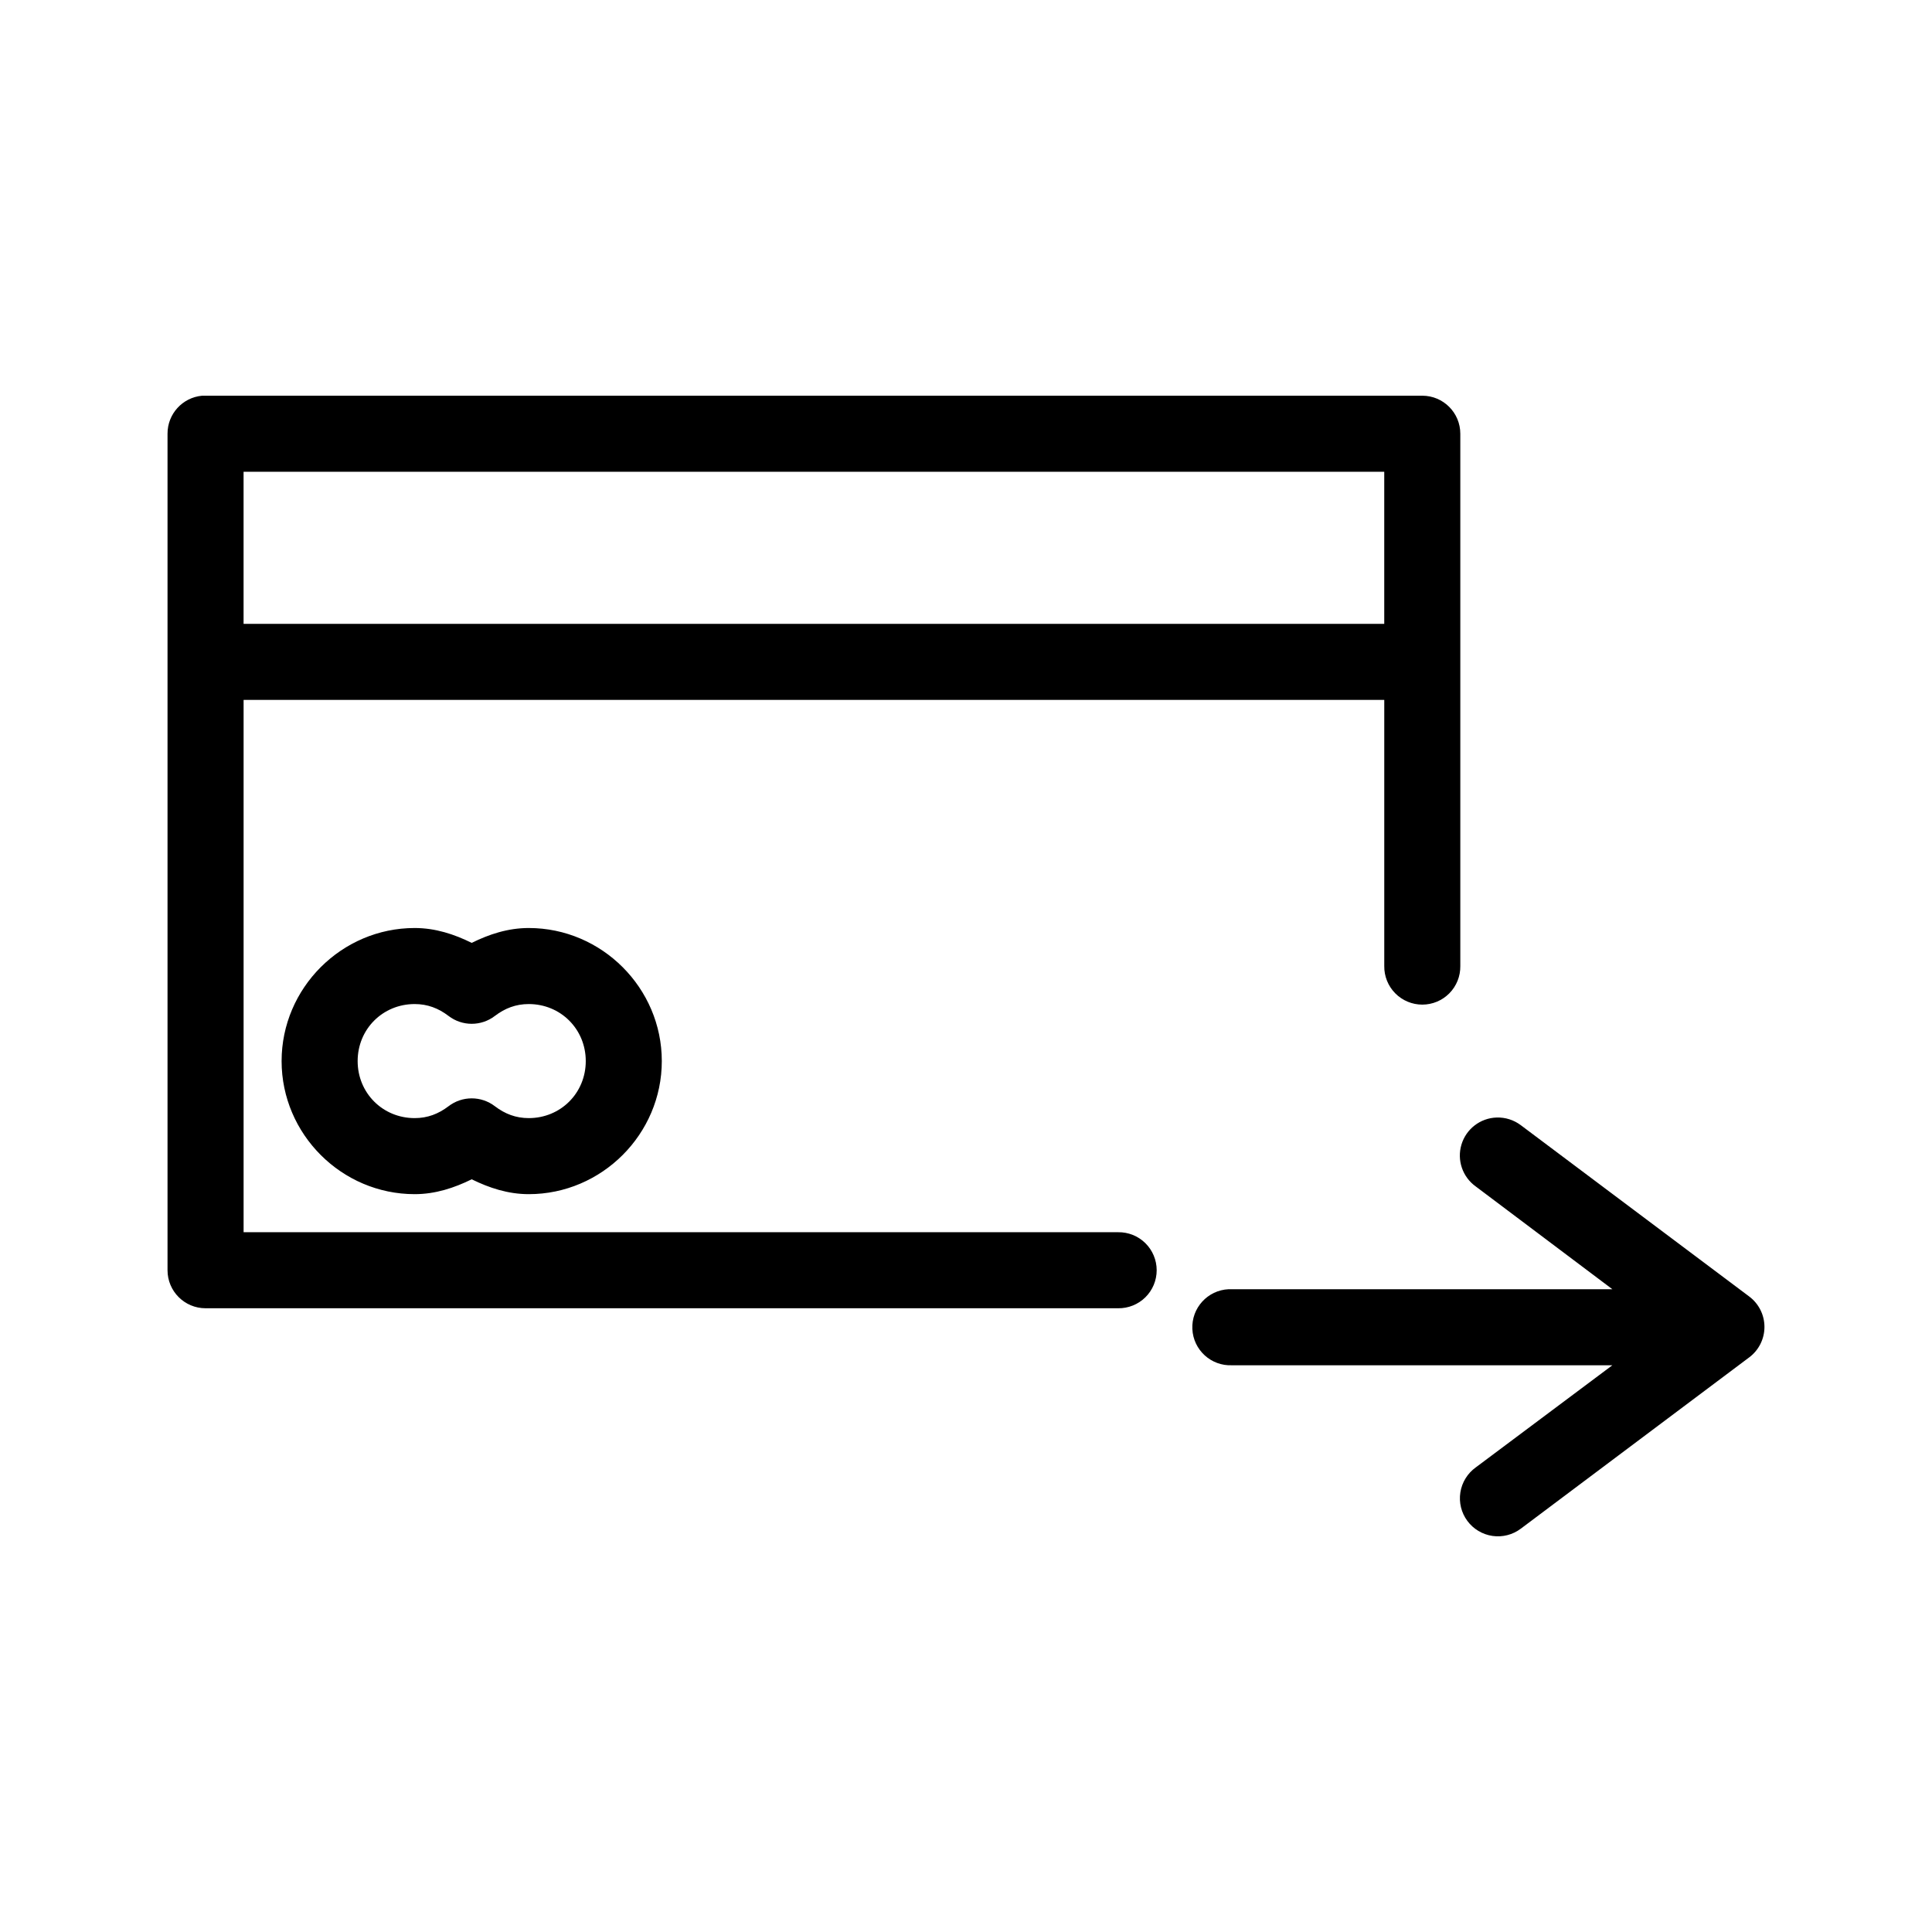 <?xml version="1.0" encoding="UTF-8"?>
<!-- Uploaded to: SVG Repo, www.svgrepo.com, Generator: SVG Repo Mixer Tools -->
<svg fill="#000000" width="800px" height="800px" version="1.1" viewBox="144 144 512 512" xmlns="http://www.w3.org/2000/svg">
 <path d="m197.53 248.87c-5.195 0.488-9.156 4.859-9.133 10.078v221.68-0.004c0 5.566 4.512 10.074 10.078 10.078h241.83c2.695 0.039 5.301-1.004 7.223-2.898s3.004-4.481 3.004-7.18c0-2.699-1.082-5.285-3.004-7.18s-4.527-2.938-7.223-2.894h-231.75v-141.07h302.29v70.531c-0.039 2.699 1.008 5.297 2.902 7.219 1.891 1.922 4.477 3.004 7.176 3.004 2.695 0 5.281-1.082 7.176-3.004 1.891-1.922 2.938-4.519 2.898-7.219v-141.07 0.004c0-5.566-4.512-10.078-10.074-10.078h-322.44c-0.316-0.016-0.633-0.016-0.945 0zm11.02 20.152h302.29v40.305h-302.29zm45.344 120.91c-19.359 0-35.266 15.91-35.266 35.266 0 19.359 15.91 35.266 35.266 35.266 5.508 0 10.523-1.68 15.113-3.938 4.59 2.258 9.605 3.938 15.113 3.938 19.359 0 35.266-15.91 35.266-35.266 0-19.359-15.91-35.266-35.266-35.266-5.523 0-10.516 1.668-15.113 3.938-4.602-2.269-9.59-3.938-15.113-3.938zm0 20.152c3.418 0 6.301 1.113 8.973 3.148 3.621 2.781 8.66 2.781 12.281 0 2.672-2.035 5.555-3.148 8.973-3.148 8.465 0 15.113 6.648 15.113 15.113 0 8.465-6.648 15.113-15.113 15.113-3.418 0-6.301-1.113-8.973-3.148-3.621-2.781-8.66-2.781-12.281 0-2.676 2.035-5.555 3.148-8.973 3.148-8.465 0-15.113-6.648-15.113-15.113 0-8.465 6.648-15.113 15.113-15.113zm286.7 30.07c-4.312 0.152-8.047 3.031-9.289 7.16-1.246 4.129 0.273 8.59 3.777 11.102l36.211 27.238h-100.76c-0.312-0.016-0.629-0.016-0.945 0-5.562 0.262-9.863 4.984-9.602 10.547 0.258 5.566 4.984 9.867 10.547 9.605h100.76l-36.211 27.078c-2.188 1.574-3.652 3.957-4.07 6.617s0.25 5.379 1.848 7.547 4 3.602 6.664 3.988c2.668 0.387 5.375-0.312 7.523-1.938l60.457-45.344v0.004c2.574-1.898 4.094-4.91 4.094-8.109 0-3.199-1.52-6.207-4.094-8.109l-60.457-45.344v0.004c-1.852-1.406-4.129-2.129-6.453-2.047z"/>
</svg>